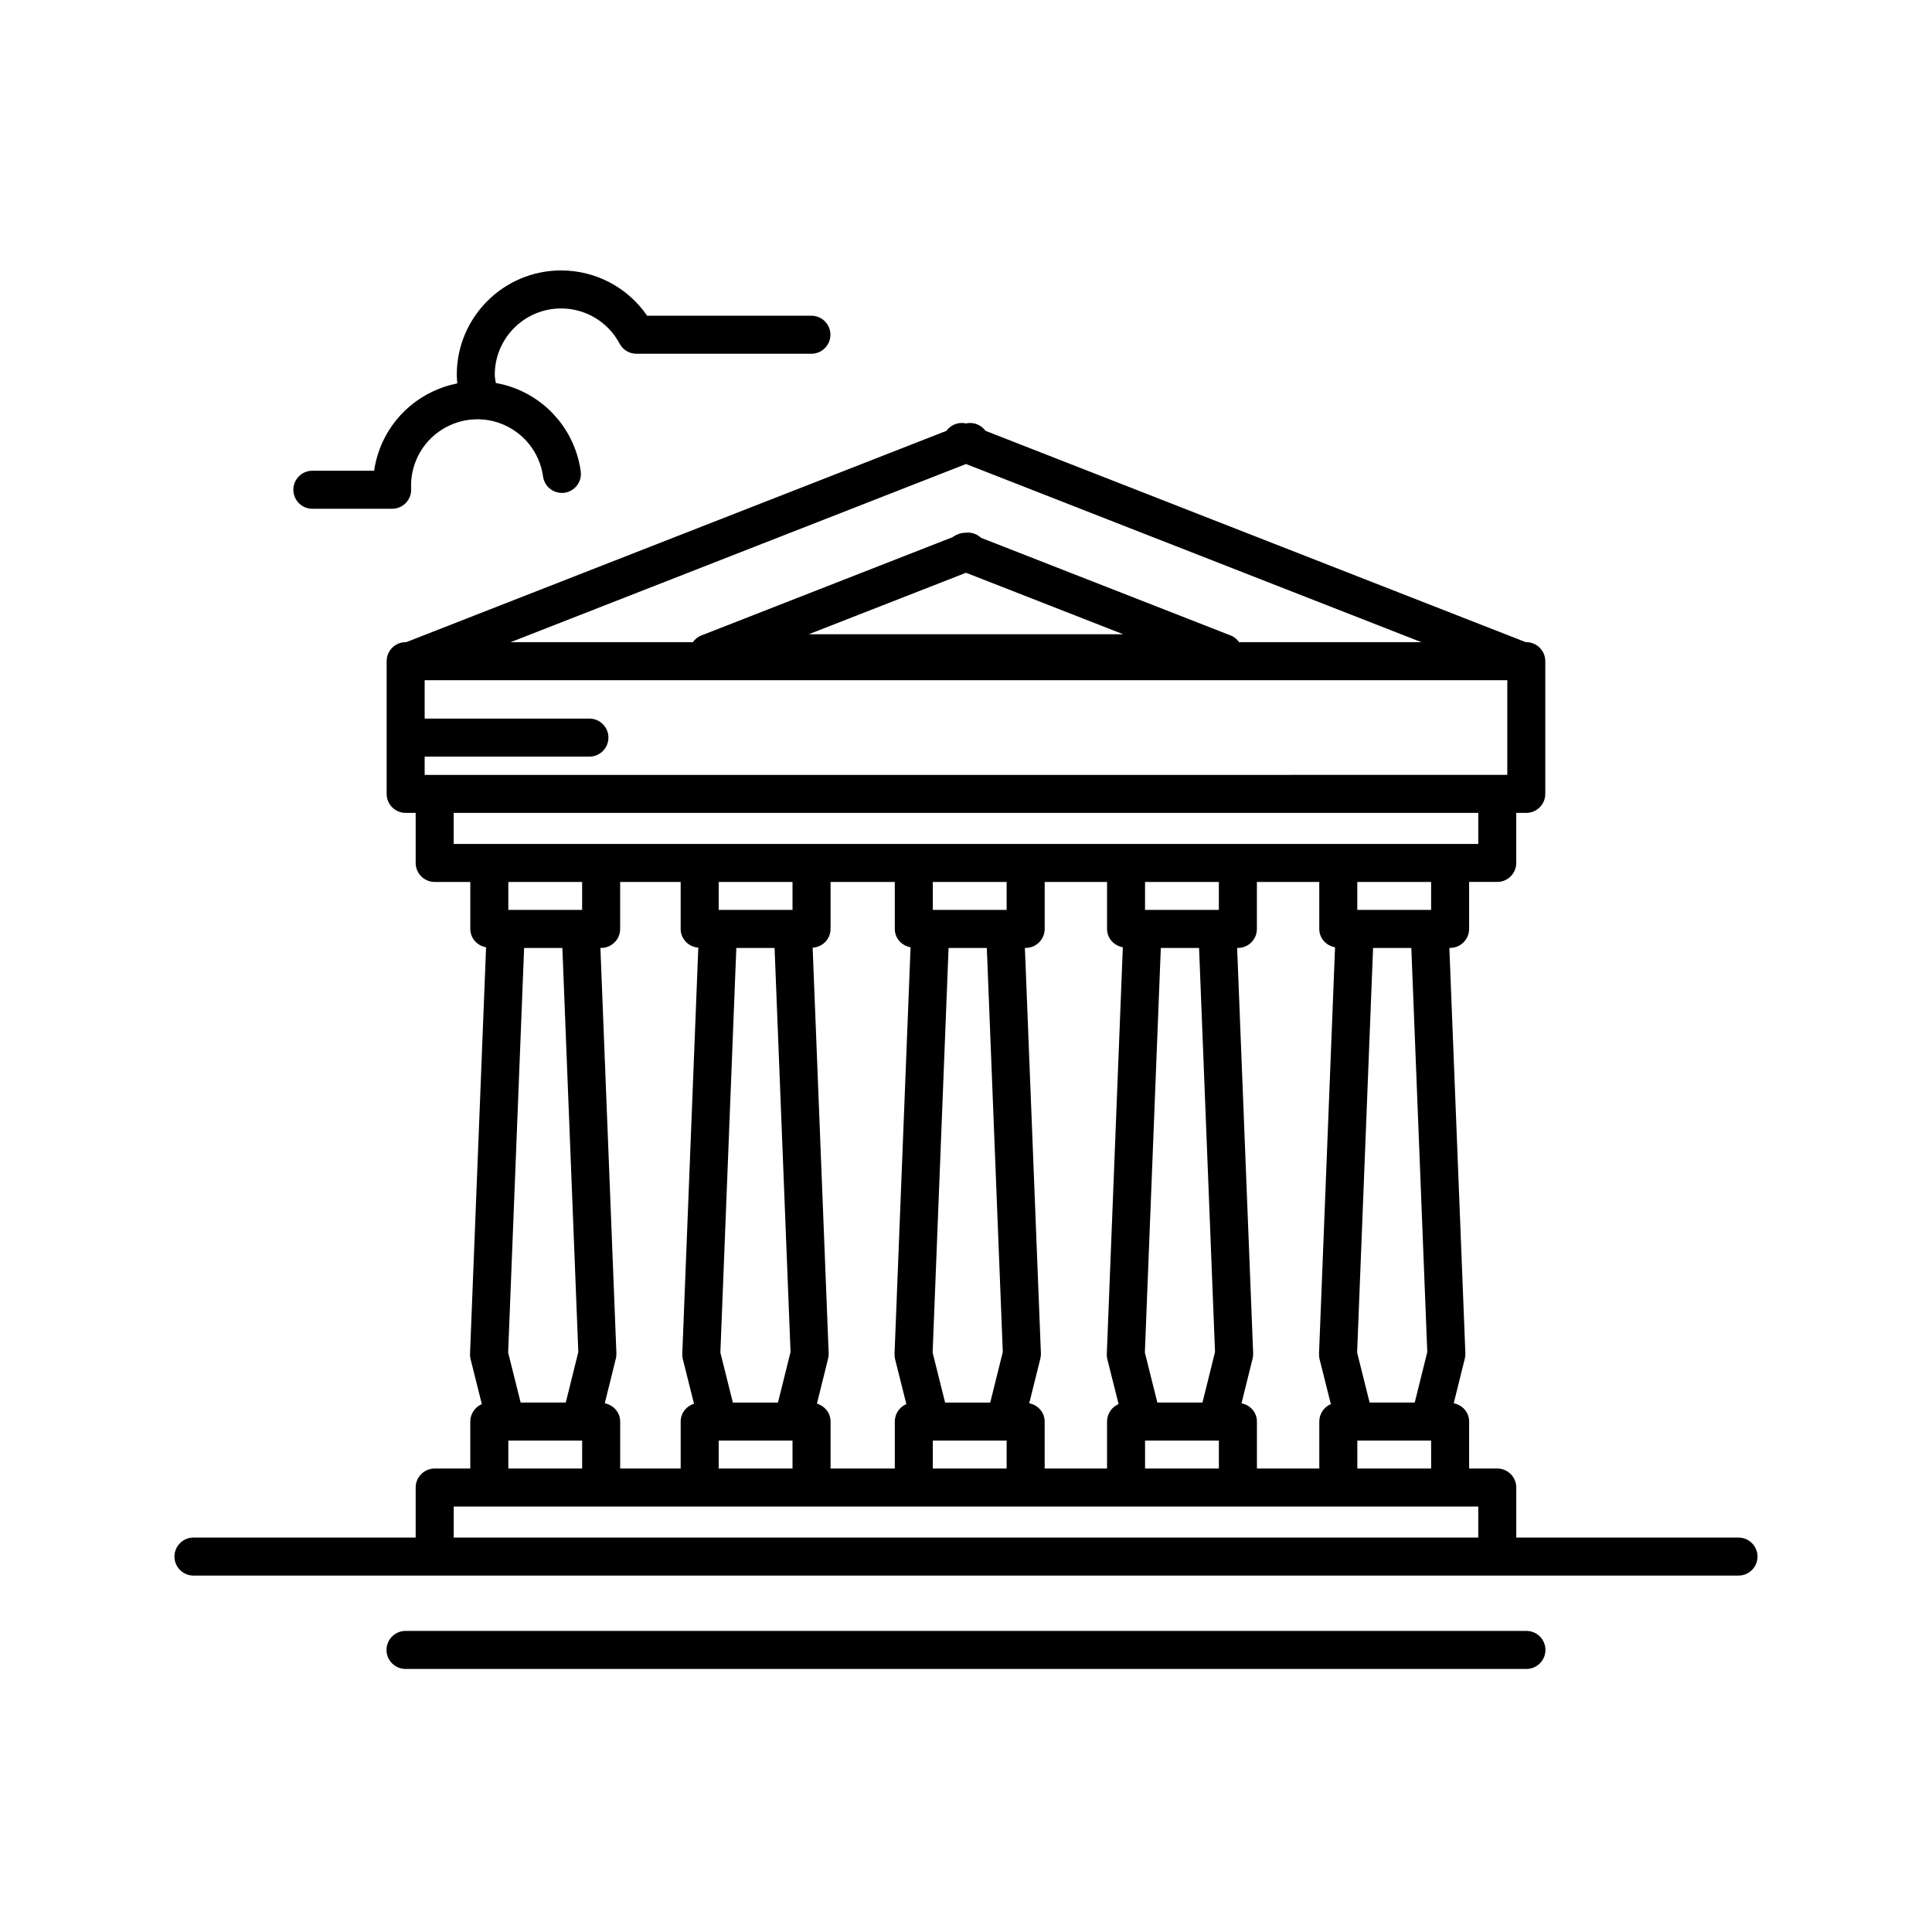 <?xml version="1.0" encoding="UTF-8"?>
<!-- Uploaded to: SVG Repo, www.svgrepo.com, Generator: SVG Repo Mixer Tools -->
<svg fill="#000000" width="800px" height="800px" version="1.1" viewBox="144 144 512 512" xmlns="http://www.w3.org/2000/svg">
 <g>
  <path d="m604.72 551.47h-58.891v-13.262c0-2.781-2.258-5.039-5.039-5.039h-7.453v-12.445c0-2.445-1.773-4.383-4.082-4.848l2.941-11.859c0.109-0.457 0.16-0.938 0.141-1.41l-4.242-107.4h0.195c2.781 0 5.039-2.258 5.039-5.039v-12.445h7.453c2.781 0 5.039-2.258 5.039-5.039v-13.262h2.656c2.781 0 5.039-2.258 5.039-5.039v-35.164c0-2.781-2.258-5.039-5.039-5.039h-0.145l-143.17-56.008c-0.336-0.465-0.75-0.867-1.238-1.199-1.164-0.789-2.59-1.062-3.93-0.754-1.355-0.309-2.777-0.035-3.93 0.754-0.484 0.332-0.902 0.734-1.238 1.199l-143.18 56.012h-0.145c-2.781 0-5.039 2.258-5.039 5.039v35.164c0 2.781 2.258 5.039 5.039 5.039h2.656v13.262c0 2.781 2.258 5.039 5.039 5.039h9.438v12.445c0 2.481 1.824 4.445 4.18 4.867l-4.254 107.73c-0.02 0.48 0.031 0.957 0.145 1.426l2.984 11.906c-1.797 0.77-3.059 2.551-3.059 4.629v12.445h-9.438c-2.781 0-5.039 2.258-5.039 5.039v13.262l-58.883-0.008c-2.781 0-5.039 2.258-5.039 5.039s2.258 5.039 5.039 5.039h409.45c2.781 0 5.039-2.258 5.039-5.039-0.004-2.781-2.262-5.039-5.047-5.039zm-204.72-284.5 120.69 47.219h-48.305c-0.551-0.746-1.254-1.391-2.168-1.75l-66.25-25.922c-0.195-0.188-0.402-0.352-0.629-0.504-1.062-0.727-2.348-0.996-3.594-0.82-1.082 0.004-2.172 0.387-3.094 1.02-0.066 0.047-0.125 0.09-0.188 0.137l-66.688 26.09c-0.918 0.359-1.617 0.996-2.168 1.75h-48.305zm41.68 45.121h-83.363l41.684-16.305zm-185.14 37.262v-4.84h43.66c2.781 0 5.039-2.258 5.039-5.039s-2.258-5.039-5.039-5.039h-43.66v-10.172h286.91v25.09zm7.699 18.297v-8.223h271.52v8.223zm239.46 158.12h19.566v7.406h-19.562v-7.406zm-0.047-23.324 4.227-107.23h10.137l4.227 107.08-3.324 13.395h-11.957zm19.211-117.31h-19.164v-7.406h19.562v7.406zm-29.16 119.06 2.984 11.906c-1.797 0.77-3.059 2.551-3.059 4.629v12.445h-16.531v-12.445c0-2.445-1.773-4.383-4.082-4.848l2.941-11.859c0.109-0.457 0.16-0.938 0.141-1.41l-4.242-107.4h0.195c2.781 0 5.039-2.258 5.039-5.039v-12.445h16.531v12.445c0 2.481 1.824 4.445 4.18 4.867l-4.246 107.73c-0.02 0.48 0.031 0.957 0.148 1.422zm-46.254 21.574h19.566v7.406h-19.562v-7.406zm-0.047-23.324 4.227-107.23h10.137l4.227 107.08-3.324 13.395h-11.957zm19.211-117.31h-19.164v-7.406h19.562v7.406zm-29.16 119.06 2.984 11.906c-1.797 0.77-3.059 2.551-3.059 4.629v12.445h-16.531v-12.445c0-2.445-1.773-4.387-4.086-4.848l2.949-11.859c0.109-0.465 0.16-0.941 0.141-1.414l-4.242-107.4h0.203c2.781 0 5.039-2.258 5.039-5.039v-12.445h16.531v12.445c0 2.481 1.824 4.445 4.18 4.867l-4.246 107.73c-0.031 0.484 0.02 0.961 0.137 1.426zm-46.25 21.574h19.566v7.406h-19.566zm-0.047-23.324 4.227-107.23h10.137l4.231 107.08-3.332 13.402h-11.957zm19.211-117.31h-19.164v-7.406h19.566v7.406zm-29.16 119.06 2.984 11.906c-1.797 0.77-3.059 2.551-3.059 4.629v12.445h-17.023v-12.445c0-2.277-1.535-4.125-3.613-4.75l2.969-11.957c0.109-0.465 0.16-0.941 0.141-1.414l-4.246-107.46c2.641-0.16 4.746-2.301 4.746-4.977v-12.445h17.023v12.445c0 2.481 1.824 4.445 4.18 4.867l-4.246 107.73c-0.02 0.48 0.027 0.957 0.145 1.422zm-27.184 21.574v7.406h-19.562v-7.406zm-19.117-23.324 4.227-107.23h10.137l4.231 107.08-3.332 13.402h-11.957zm-0.445-117.31v-7.406h19.562v7.406zm-9.504 119.06 2.957 11.801c-2.031 0.648-3.527 2.488-3.527 4.734v12.445h-16.035v-12.445c0-2.445-1.773-4.383-4.082-4.848l2.941-11.859c0.109-0.457 0.16-0.938 0.141-1.41l-4.238-107.4h0.195c2.781 0 5.039-2.258 5.039-5.039v-12.445h16.035v12.445c0 2.648 2.07 4.766 4.672 4.961l-4.242 107.63c-0.023 0.488 0.027 0.965 0.145 1.43zm-46.25 21.574h19.566v7.406h-19.562v-7.406zm-0.043-23.324 4.231-107.23h10.137l4.227 107.08-3.324 13.395h-11.957zm19.207-117.31h-19.164v-7.406h19.562v7.406zm237.88 166.34h-271.51v-8.223h271.52z"/>
  <path d="m548.53 576.21h-297.06c-2.781 0-5.039 2.258-5.039 5.039s2.258 5.039 5.039 5.039h297.05c2.781 0 5.039-2.258 5.039-5.039 0.004-2.781-2.254-5.039-5.035-5.039z"/>
  <path d="m243.14 268.75h-16.359c-2.781 0-5.039 2.258-5.039 5.039s2.258 5.039 5.039 5.039h21.141c1.375 0 2.695-0.562 3.648-1.562 0.945-0.996 1.449-2.344 1.387-3.723-0.117-2.344 0.242-4.664 1.055-6.898 3.332-9.094 13.438-13.785 22.535-10.461 6.109 2.242 10.473 7.644 11.371 14.098 0.379 2.754 2.922 4.68 5.684 4.297 2.754-0.383 4.68-2.926 4.297-5.684-1.41-10.152-8.262-18.652-17.887-22.172-1.527-0.559-3.074-0.945-4.625-1.223-0.09-0.73-0.266-1.445-0.266-2.191 0-9.688 7.879-17.566 17.566-17.566 6.516 0 12.461 3.57 15.523 9.332 0.871 1.641 2.586 2.672 4.449 2.672h46.371c2.781 0 5.039-2.258 5.039-5.039s-2.258-5.039-5.039-5.039h-43.539c-5.125-7.473-13.598-12-22.797-12-15.242 0-27.645 12.398-27.645 27.645 0 0.766 0.074 1.527 0.137 2.289-9.16 1.82-17.195 8.191-20.633 17.582-0.672 1.824-1.141 3.684-1.414 5.566z"/>
 </g>
</svg>